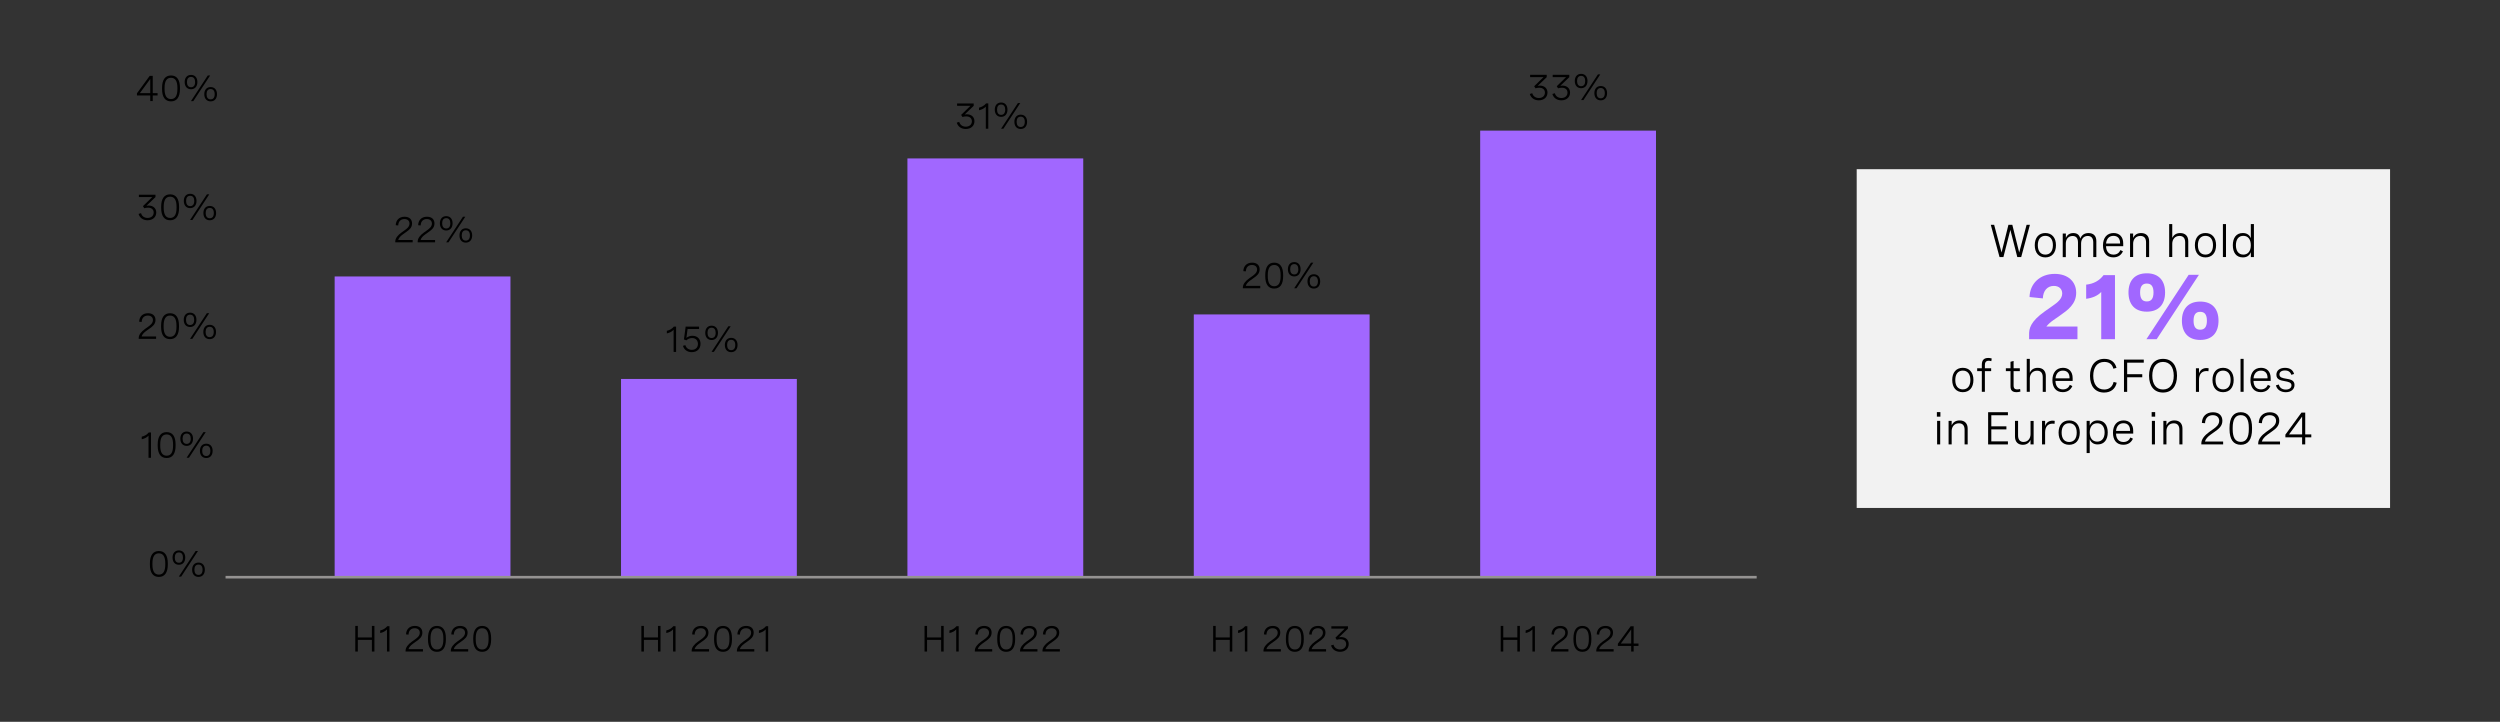 <?xml version="1.0" encoding="utf-8"?>
<!-- Generator: Adobe Illustrator 28.1.0, SVG Export Plug-In . SVG Version: 6.00 Build 0)  -->
<svg version="1.1" id="Capa_1" xmlns="http://www.w3.org/2000/svg" xmlns:xlink="http://www.w3.org/1999/xlink" x="0px" y="0px"
	 viewBox="0 0 956 276.02" style="enable-background:new 0 0 956 276.02;" xml:space="preserve">
<rect x="0" y="0" width="956" height="276.02" fill="#333333" stroke="none"/>
<style type="text/css">
	.st0{fill:#4A0080;}
	.st1{fill:none;stroke:#959392;stroke-miterlimit:10;}
	.st2{fill:#DAB8FF;}
	.st3{fill:#2D53ED;}
	.st4{fill:#488CFF;}
	.st5{fill:none;stroke:#FFFFFF;stroke-miterlimit:10;}
	.st6{fill:#FFFFFF;}
	.st7{fill:#A167FF;}
	.st8{fill:#F2F2F2;}
	.st9{fill:#DFDDDD;}
	.st10{fill:#0A2FB5;}
</style>
<rect x="710" y="64.7" class="st8" width="203.96" height="129.54"/>
<g>
	<path d="M157.79,92.68h-6.64v-0.33c0-1.22,0.96-2.42,2.39-3.44l1.26-0.9c0.74-0.53,1.79-1.29,1.79-2.52c0-1.03-0.72-1.72-1.95-1.72
		c-1.39,0-2.31,0.9-2.35,2.44l-0.96-0.08c0.05-1.89,1.25-3.25,3.38-3.25c1.88,0,2.86,1.07,2.86,2.58c0,1.65-1.16,2.49-2.23,3.25
		l-1.37,0.98c-0.88,0.63-1.53,1.37-1.7,2.08h5.53V92.68z"/>
	<path d="M166.36,92.68h-6.64v-0.33c0-1.22,0.96-2.42,2.39-3.44l1.26-0.9c0.74-0.53,1.79-1.29,1.79-2.52c0-1.03-0.72-1.72-1.95-1.72
		c-1.39,0-2.31,0.9-2.35,2.44l-0.96-0.08c0.05-1.89,1.25-3.25,3.38-3.25c1.88,0,2.86,1.07,2.86,2.58c0,1.65-1.16,2.49-2.23,3.25
		l-1.37,0.98c-0.88,0.63-1.53,1.37-1.7,2.08h5.53V92.68z"/>
	<path d="M173.07,85.39c0,1.67-0.94,2.75-2.43,2.75c-1.49,0-2.43-1.07-2.43-2.75s0.94-2.74,2.43-2.74
		C172.13,82.65,173.07,83.72,173.07,85.39z M169.08,85.39c0,1.26,0.55,1.98,1.57,1.98c1,0,1.55-0.72,1.55-1.98
		c0-1.25-0.55-1.97-1.55-1.97C169.63,83.42,169.08,84.14,169.08,85.39z M177.94,82.87l-6.43,9.8h-0.9l6.43-9.8H177.94z
		 M180.56,90.03c0,1.68-0.94,2.75-2.43,2.75s-2.43-1.07-2.43-2.75c0-1.67,0.94-2.73,2.43-2.73S180.56,88.36,180.56,90.03z
		 M176.57,90.03c0,1.26,0.55,1.98,1.56,1.98s1.56-0.72,1.56-1.98c0-1.25-0.55-1.97-1.56-1.97S176.57,88.78,176.57,90.03z"/>
</g>
<g>
	<path d="M258.54,124.9v9.67h-0.95v-8.46c-0.62,0.68-1.48,1.15-2.59,1.39v-1c1.1-0.24,2-0.79,2.69-1.61H258.54z"/>
	<path d="M267.32,124.9v0.9h-4.38l-0.46,3.4c0.71-0.57,1.52-0.8,2.32-0.8c1.97,0,3.08,1.33,3.08,3.07c0,1.89-1.3,3.2-3.34,3.2
		c-1.67,0-2.94-0.9-3.38-2.42l0.92-0.28c0.33,1.15,1.25,1.81,2.47,1.81c1.45,0,2.34-0.93,2.34-2.26c0-1.23-0.76-2.25-2.23-2.25
		c-0.85,0-1.67,0.34-2.19,0.88l-0.94-0.34l0.66-4.91H267.32z"/>
	<path d="M274.55,127.28c0,1.67-0.94,2.75-2.43,2.75c-1.49,0-2.43-1.07-2.43-2.75s0.94-2.74,2.43-2.74
		C273.6,124.54,274.55,125.6,274.55,127.28z M270.55,127.28c0,1.26,0.55,1.98,1.57,1.98c1,0,1.55-0.72,1.55-1.98
		c0-1.25-0.55-1.97-1.55-1.97C271.1,125.31,270.55,126.03,270.55,127.28z M279.42,124.76l-6.43,9.8h-0.9l6.43-9.8H279.42z
		 M282.04,131.92c0,1.68-0.94,2.75-2.43,2.75s-2.43-1.07-2.43-2.75c0-1.67,0.94-2.73,2.43-2.73S282.04,130.24,282.04,131.92z
		 M278.05,131.92c0,1.26,0.55,1.98,1.56,1.98s1.56-0.72,1.56-1.98c0-1.25-0.55-1.97-1.56-1.97S278.05,130.67,278.05,131.92z"/>
</g>
<g>
	<path d="M365.99,39.56h6.35v0.91l-3.45,3.31c0.28-0.05,0.55-0.08,0.83-0.08c1.66,0,2.91,0.98,2.91,2.67c0,1.71-1.3,2.96-3.31,2.96
		c-1.72,0-3.01-0.91-3.45-2.43l0.94-0.29c0.29,1.11,1.22,1.83,2.52,1.83c1.38,0,2.32-0.82,2.32-2.06c0-1.16-0.83-1.87-2.17-1.87
		c-0.51,0-1.05,0.1-1.43,0.23l-0.51-0.8l3.57-3.48h-5.12V39.56z"/>
	<path d="M377.92,39.56v9.67h-0.95v-8.46c-0.62,0.68-1.48,1.15-2.59,1.39v-1c1.1-0.24,2-0.79,2.69-1.61H377.92z"/>
	<path d="M385.26,41.94c0,1.67-0.94,2.75-2.43,2.75c-1.49,0-2.43-1.07-2.43-2.75s0.94-2.74,2.43-2.74
		C384.32,39.19,385.26,40.26,385.26,41.94z M381.27,41.94c0,1.26,0.55,1.98,1.57,1.98c1,0,1.55-0.72,1.55-1.98
		c0-1.25-0.55-1.97-1.55-1.97C381.82,39.97,381.27,40.68,381.27,41.94z M390.14,39.42l-6.43,9.8h-0.9l6.43-9.8H390.14z
		 M392.76,46.58c0,1.68-0.94,2.75-2.43,2.75s-2.43-1.07-2.43-2.75c0-1.67,0.94-2.73,2.43-2.73S392.76,44.9,392.76,46.58z
		 M388.76,46.58c0,1.26,0.55,1.98,1.56,1.98s1.56-0.72,1.56-1.98c0-1.25-0.55-1.97-1.56-1.97S388.76,45.33,388.76,46.58z"/>
</g>
<g>
	<path d="M481.91,110.24h-6.64v-0.33c0-1.22,0.96-2.42,2.39-3.44l1.26-0.9c0.74-0.53,1.79-1.29,1.79-2.52
		c0-1.03-0.72-1.72-1.95-1.72c-1.39,0-2.31,0.9-2.35,2.44l-0.96-0.08c0.05-1.89,1.25-3.25,3.38-3.25c1.88,0,2.86,1.07,2.86,2.58
		c0,1.65-1.16,2.49-2.23,3.25l-1.37,0.98c-0.88,0.63-1.53,1.37-1.7,2.08h5.53V110.24z"/>
	<path d="M490.68,105.19v0.41c0,3.11-1.18,4.75-3.42,4.75c-2.26,0-3.43-1.64-3.43-4.75v-0.41c0-3.11,1.18-4.75,3.43-4.75
		C489.51,100.44,490.68,102.08,490.68,105.19z M484.8,105.19v0.41c0,2.59,0.81,3.86,2.46,3.86c1.65,0,2.45-1.27,2.45-3.86v-0.41
		c0-2.59-0.81-3.86-2.45-3.86C485.61,101.33,484.8,102.6,484.8,105.19z"/>
	<path d="M497.35,102.96c0,1.67-0.94,2.75-2.43,2.75c-1.49,0-2.43-1.07-2.43-2.75s0.94-2.74,2.43-2.74
		C496.41,100.22,497.35,101.28,497.35,102.96z M493.36,102.96c0,1.26,0.55,1.98,1.57,1.98c1,0,1.55-0.72,1.55-1.98
		c0-1.25-0.55-1.97-1.55-1.97C493.9,100.99,493.36,101.71,493.36,102.96z M502.22,100.44l-6.43,9.8h-0.9l6.43-9.8H502.22z
		 M504.84,107.6c0,1.68-0.94,2.75-2.43,2.75s-2.43-1.07-2.43-2.75c0-1.67,0.94-2.73,2.43-2.73S504.84,105.92,504.84,107.6z
		 M500.85,107.6c0,1.26,0.55,1.98,1.56,1.98s1.56-0.72,1.56-1.98c0-1.25-0.55-1.97-1.56-1.97S500.85,106.35,500.85,107.6z"/>
</g>
<g>
	<path d="M585.12,28.6h6.35v0.91l-3.45,3.31c0.28-0.05,0.55-0.08,0.83-0.08c1.66,0,2.91,0.98,2.91,2.67c0,1.71-1.3,2.96-3.31,2.96
		c-1.71,0-3.01-0.91-3.45-2.43l0.94-0.29c0.29,1.11,1.22,1.83,2.52,1.83c1.38,0,2.32-0.82,2.32-2.06c0-1.16-0.83-1.87-2.17-1.87
		c-0.51,0-1.05,0.1-1.43,0.23l-0.51-0.8l3.57-3.48h-5.12V28.6z"/>
	<path d="M593.75,28.6h6.35v0.91l-3.45,3.31c0.28-0.05,0.55-0.08,0.83-0.08c1.66,0,2.91,0.98,2.91,2.67c0,1.71-1.3,2.96-3.31,2.96
		c-1.71,0-3.01-0.91-3.45-2.43l0.94-0.29c0.29,1.11,1.22,1.83,2.52,1.83c1.38,0,2.32-0.82,2.32-2.06c0-1.16-0.83-1.87-2.17-1.87
		c-0.51,0-1.05,0.1-1.43,0.23l-0.51-0.8l3.57-3.48h-5.12V28.6z"/>
	<path d="M607.06,30.98c0,1.67-0.94,2.75-2.43,2.75c-1.49,0-2.43-1.07-2.43-2.75s0.94-2.74,2.43-2.74
		C606.12,28.24,607.06,29.3,607.06,30.98z M603.07,30.98c0,1.26,0.55,1.98,1.56,1.98c1.01,0,1.55-0.72,1.55-1.98
		c0-1.25-0.55-1.97-1.55-1.97C603.62,29.01,603.07,29.73,603.07,30.98z M611.94,28.46l-6.43,9.8h-0.9l6.43-9.8H611.94z
		 M614.55,35.62c0,1.68-0.94,2.75-2.43,2.75s-2.43-1.07-2.43-2.75c0-1.67,0.94-2.73,2.43-2.73S614.55,33.94,614.55,35.62z
		 M610.56,35.62c0,1.26,0.55,1.98,1.56,1.98s1.56-0.72,1.56-1.98c0-1.25-0.55-1.97-1.56-1.97S610.56,34.37,610.56,35.62z"/>
</g>
<g>
	<g>
		<path d="M136.83,249.15h-0.97v-9.8h0.97v4.41h5.38v-4.41h0.97v9.8h-0.97v-4.46h-5.38V249.15z"/>
		<path d="M148.93,239.48v9.67h-0.95v-8.46c-0.62,0.68-1.48,1.15-2.59,1.39v-1c1.1-0.24,2-0.79,2.69-1.61H148.93z"/>
		<path d="M161.74,249.15h-6.65v-0.33c0-1.22,0.96-2.42,2.39-3.44l1.26-0.9c0.74-0.53,1.79-1.29,1.79-2.52
			c0-1.03-0.72-1.72-1.95-1.72c-1.39,0-2.31,0.9-2.35,2.44l-0.96-0.08c0.05-1.89,1.25-3.25,3.38-3.25c1.88,0,2.86,1.07,2.86,2.58
			c0,1.65-1.16,2.49-2.23,3.25l-1.37,0.98c-0.88,0.63-1.53,1.37-1.7,2.08h5.53V249.15z"/>
		<path d="M170.51,244.1v0.41c0,3.11-1.18,4.75-3.42,4.75c-2.26,0-3.43-1.64-3.43-4.75v-0.41c0-3.11,1.18-4.75,3.43-4.75
			C169.34,239.35,170.51,240.99,170.51,244.1z M164.63,244.1v0.41c0,2.59,0.81,3.86,2.46,3.86c1.65,0,2.45-1.27,2.45-3.86v-0.41
			c0-2.59-0.81-3.86-2.45-3.86C165.44,240.23,164.63,241.51,164.63,244.1z"/>
		<path d="M179.03,249.15h-6.64v-0.33c0-1.22,0.96-2.42,2.39-3.44l1.26-0.9c0.74-0.53,1.79-1.29,1.79-2.52
			c0-1.03-0.72-1.72-1.95-1.72c-1.39,0-2.31,0.9-2.35,2.44l-0.96-0.08c0.05-1.89,1.25-3.25,3.38-3.25c1.88,0,2.86,1.07,2.86,2.58
			c0,1.65-1.16,2.49-2.23,3.25l-1.37,0.98c-0.88,0.63-1.53,1.37-1.7,2.08h5.53V249.15z"/>
		<path d="M187.81,244.1v0.41c0,3.11-1.18,4.75-3.42,4.75c-2.26,0-3.43-1.64-3.43-4.75v-0.41c0-3.11,1.18-4.75,3.43-4.75
			C186.63,239.35,187.81,240.99,187.81,244.1z M181.92,244.1v0.41c0,2.59,0.81,3.86,2.46,3.86c1.65,0,2.45-1.27,2.45-3.86v-0.41
			c0-2.59-0.81-3.86-2.45-3.86C182.73,240.23,181.92,241.51,181.92,244.1z"/>
	</g>
</g>
<g>
	<g>
		<path d="M246.23,249.15h-0.97v-9.8h0.97v4.41h5.38v-4.41h0.97v9.8h-0.97v-4.46h-5.38V249.15z"/>
		<path d="M258.33,239.48v9.67h-0.95v-8.46c-0.62,0.68-1.48,1.15-2.59,1.39v-1c1.1-0.24,2-0.79,2.69-1.61H258.33z"/>
		<path d="M271.13,249.15h-6.64v-0.33c0-1.22,0.96-2.42,2.39-3.44l1.26-0.9c0.74-0.53,1.79-1.29,1.79-2.52
			c0-1.03-0.72-1.72-1.95-1.72c-1.39,0-2.31,0.9-2.35,2.44l-0.96-0.08c0.05-1.89,1.25-3.25,3.38-3.25c1.88,0,2.86,1.07,2.86,2.58
			c0,1.65-1.16,2.49-2.23,3.25l-1.37,0.98c-0.88,0.63-1.53,1.37-1.7,2.08h5.53V249.15z"/>
		<path d="M279.91,244.1v0.41c0,3.11-1.18,4.75-3.42,4.75c-2.26,0-3.43-1.64-3.43-4.75v-0.41c0-3.11,1.18-4.75,3.43-4.75
			C278.74,239.35,279.91,240.99,279.91,244.1z M274.03,244.1v0.41c0,2.59,0.81,3.86,2.46,3.86c1.65,0,2.45-1.27,2.45-3.86v-0.41
			c0-2.59-0.81-3.86-2.45-3.86C274.83,240.23,274.03,241.51,274.03,244.1z"/>
		<path d="M288.43,249.15h-6.64v-0.33c0-1.22,0.96-2.42,2.39-3.44l1.26-0.9c0.74-0.53,1.79-1.29,1.79-2.52
			c0-1.03-0.72-1.72-1.95-1.72c-1.39,0-2.31,0.9-2.35,2.44l-0.96-0.08c0.05-1.89,1.25-3.25,3.38-3.25c1.88,0,2.86,1.07,2.86,2.58
			c0,1.65-1.16,2.49-2.23,3.25l-1.37,0.98c-0.88,0.63-1.53,1.37-1.7,2.08h5.53V249.15z"/>
		<path d="M293.75,239.48v9.67h-0.95v-8.46c-0.62,0.68-1.48,1.15-2.59,1.39v-1c1.1-0.24,2-0.79,2.69-1.61H293.75z"/>
	</g>
</g>
<g>
	<g>
		<path d="M354.51,249.15h-0.97v-9.8h0.97v4.41h5.38v-4.41h0.97v9.8h-0.97v-4.46h-5.38V249.15z"/>
		<path d="M366.61,239.48v9.67h-0.95v-8.46c-0.62,0.68-1.48,1.15-2.59,1.39v-1c1.1-0.24,2-0.79,2.69-1.61H366.61z"/>
		<path d="M379.42,249.15h-6.65v-0.33c0-1.22,0.96-2.42,2.39-3.44l1.26-0.9c0.74-0.53,1.79-1.29,1.79-2.52
			c0-1.03-0.72-1.72-1.95-1.72c-1.39,0-2.31,0.9-2.35,2.44l-0.96-0.08c0.05-1.89,1.25-3.25,3.38-3.25c1.88,0,2.86,1.07,2.86,2.58
			c0,1.65-1.16,2.49-2.23,3.25l-1.37,0.98c-0.88,0.63-1.53,1.37-1.7,2.08h5.53V249.15z"/>
		<path d="M388.19,244.1v0.41c0,3.11-1.18,4.75-3.42,4.75c-2.26,0-3.43-1.64-3.43-4.75v-0.41c0-3.11,1.18-4.75,3.43-4.75
			C387.02,239.35,388.19,240.99,388.19,244.1z M382.31,244.1v0.41c0,2.59,0.81,3.86,2.46,3.86c1.65,0,2.45-1.27,2.45-3.86v-0.41
			c0-2.59-0.81-3.86-2.45-3.86C383.11,240.23,382.31,241.51,382.31,244.1z"/>
		<path d="M396.71,249.15h-6.64v-0.33c0-1.22,0.96-2.42,2.39-3.44l1.26-0.9c0.74-0.53,1.79-1.29,1.79-2.52
			c0-1.03-0.72-1.72-1.95-1.72c-1.39,0-2.31,0.9-2.35,2.44l-0.96-0.08c0.05-1.89,1.25-3.25,3.38-3.25c1.88,0,2.86,1.07,2.86,2.58
			c0,1.65-1.16,2.49-2.23,3.25l-1.37,0.98c-0.88,0.63-1.53,1.37-1.7,2.08h5.53V249.15z"/>
		<path d="M405.28,249.15h-6.64v-0.33c0-1.22,0.96-2.42,2.39-3.44l1.26-0.9c0.74-0.53,1.79-1.29,1.79-2.52
			c0-1.03-0.72-1.72-1.95-1.72c-1.39,0-2.31,0.9-2.35,2.44l-0.96-0.08c0.05-1.89,1.25-3.25,3.38-3.25c1.88,0,2.86,1.07,2.86,2.58
			c0,1.65-1.16,2.49-2.23,3.25l-1.37,0.98c-0.88,0.63-1.53,1.37-1.7,2.08h5.53V249.15z"/>
	</g>
</g>
<g>
	<g>
		<path d="M464.88,249.15h-0.97v-9.8h0.97v4.41h5.38v-4.41h0.97v9.8h-0.97v-4.46h-5.38V249.15z"/>
		<path d="M476.98,239.48v9.67h-0.95v-8.46c-0.62,0.68-1.48,1.15-2.59,1.39v-1c1.1-0.24,2-0.79,2.69-1.61H476.98z"/>
		<path d="M489.79,249.15h-6.64v-0.33c0-1.22,0.96-2.42,2.39-3.44l1.26-0.9c0.74-0.53,1.79-1.29,1.79-2.52
			c0-1.03-0.72-1.72-1.95-1.72c-1.39,0-2.31,0.9-2.35,2.44l-0.96-0.08c0.05-1.89,1.25-3.25,3.38-3.25c1.88,0,2.86,1.07,2.86,2.58
			c0,1.65-1.16,2.49-2.23,3.25l-1.37,0.98c-0.88,0.63-1.53,1.37-1.7,2.08h5.53V249.15z"/>
		<path d="M498.57,244.1v0.41c0,3.11-1.18,4.75-3.42,4.75c-2.26,0-3.43-1.64-3.43-4.75v-0.41c0-3.11,1.18-4.75,3.43-4.75
			C497.39,239.35,498.57,240.99,498.57,244.1z M492.68,244.1v0.41c0,2.59,0.81,3.86,2.46,3.86c1.65,0,2.45-1.27,2.45-3.86v-0.41
			c0-2.59-0.81-3.86-2.45-3.86C493.49,240.23,492.68,241.51,492.68,244.1z"/>
		<path d="M507.08,249.15h-6.64v-0.33c0-1.22,0.96-2.42,2.39-3.44l1.26-0.9c0.74-0.53,1.79-1.29,1.79-2.52
			c0-1.03-0.72-1.72-1.95-1.72c-1.39,0-2.31,0.9-2.35,2.44l-0.96-0.08c0.05-1.89,1.25-3.25,3.38-3.25c1.88,0,2.86,1.07,2.86,2.58
			c0,1.65-1.16,2.49-2.23,3.25l-1.37,0.98c-0.88,0.63-1.53,1.37-1.7,2.08h5.53V249.15z"/>
		<path d="M509.11,239.48h6.35v0.91l-3.45,3.31c0.28-0.05,0.55-0.08,0.83-0.08c1.66,0,2.91,0.98,2.91,2.67
			c0,1.71-1.3,2.96-3.31,2.96c-1.72,0-3.01-0.91-3.45-2.43l0.94-0.29c0.29,1.11,1.22,1.83,2.52,1.83c1.38,0,2.32-0.82,2.32-2.06
			c0-1.16-0.83-1.87-2.17-1.87c-0.51,0-1.05,0.1-1.43,0.23l-0.51-0.8l3.57-3.48h-5.12V239.48z"/>
	</g>
</g>
<g>
	<g>
		<path d="M574.85,249.15h-0.97v-9.8h0.97v4.41h5.38v-4.41h0.97v9.8h-0.97v-4.46h-5.38V249.15z"/>
		<path d="M586.95,239.48v9.67H586v-8.46c-0.62,0.68-1.48,1.15-2.59,1.39v-1c1.1-0.24,2-0.79,2.69-1.61H586.95z"/>
		<path d="M599.76,249.15h-6.64v-0.33c0-1.22,0.96-2.42,2.38-3.44l1.26-0.9c0.74-0.53,1.79-1.29,1.79-2.52
			c0-1.03-0.72-1.72-1.95-1.72c-1.39,0-2.31,0.9-2.35,2.44l-0.96-0.08c0.05-1.89,1.25-3.25,3.38-3.25c1.88,0,2.86,1.07,2.86,2.58
			c0,1.65-1.16,2.49-2.23,3.25l-1.37,0.98c-0.88,0.63-1.53,1.37-1.7,2.08h5.53V249.15z"/>
		<path d="M608.54,244.1v0.41c0,3.11-1.18,4.75-3.43,4.75c-2.26,0-3.43-1.64-3.43-4.75v-0.41c0-3.11,1.18-4.75,3.43-4.75
			C607.36,239.35,608.54,240.99,608.54,244.1z M602.65,244.1v0.41c0,2.59,0.81,3.86,2.46,3.86c1.65,0,2.46-1.27,2.46-3.86v-0.41
			c0-2.59-0.81-3.86-2.46-3.86C603.46,240.23,602.65,241.51,602.65,244.1z"/>
		<path d="M617.05,249.15h-6.64v-0.33c0-1.22,0.96-2.42,2.38-3.44l1.26-0.9c0.74-0.53,1.79-1.29,1.79-2.52
			c0-1.03-0.72-1.72-1.95-1.72c-1.39,0-2.31,0.9-2.35,2.44l-0.96-0.08c0.05-1.89,1.25-3.25,3.38-3.25c1.88,0,2.86,1.07,2.86,2.58
			c0,1.65-1.16,2.49-2.23,3.25l-1.37,0.98c-0.88,0.63-1.53,1.37-1.7,2.08h5.53V249.15z"/>
		<path d="M624.71,246.1h1.85v0.9h-1.85v2.15h-0.95V247h-5.09v-0.83l4.89-6.69h1.15V246.1z M623.77,246.1v-5.42l-3.98,5.42H623.77z"
			/>
	</g>
</g>
<g>
	<g>
		<path d="M774.97,85.97h1.27l-3.33,12.32h-1.5l-2.65-10.38l-2.65,10.38h-1.49l-3.34-12.32h1.28l2.83,10.59l2.63-10.59h1.49
			l2.63,10.59L774.97,85.97z"/>
		<path d="M786.2,93.77c0,2.9-1.56,4.66-4.06,4.66s-4.05-1.75-4.05-4.66c0-2.9,1.55-4.66,4.05-4.66S786.2,90.88,786.2,93.77z
			 M779.26,93.77c0,2.31,1.08,3.59,2.88,3.59c1.8,0,2.89-1.28,2.89-3.59c0-2.3-1.08-3.59-2.89-3.59
			C780.34,90.18,779.26,91.47,779.26,93.77z"/>
		<path d="M788.81,89.29h1.18v1.68c0.51-1.19,1.47-1.85,2.86-1.85c1.45,0,2.34,0.73,2.65,2.11c0.52-1.33,1.54-2.11,3.14-2.11
			c1.95,0,3,1.14,3,3.06v6.12h-1.18v-5.6c0-1.62-0.72-2.47-2.09-2.47c-1.61,0-2.56,1.2-2.56,2.9v5.18h-1.19v-5.6
			c0-1.61-0.69-2.47-2.06-2.47c-1.62,0-2.59,1.19-2.59,2.9v5.18h-1.18V89.29z"/>
		<path d="M811.92,94.14h-6.57c0.04,1.88,0.97,3.22,2.85,3.22c1.39,0,2.23-0.73,2.64-1.73l0.97,0.46c-0.6,1.36-1.79,2.33-3.68,2.33
			c-2.62,0-3.95-1.86-3.95-4.59c0-2.9,1.53-4.72,4.05-4.72c2.22,0,3.69,1.43,3.69,3.94V94.14z M805.36,93.14h5.36v-0.17
			c0-1.88-1-2.78-2.53-2.78C806.44,90.18,805.5,91.44,805.36,93.14z"/>
		<path d="M814.53,89.29h1.18V91c0.54-1.19,1.53-1.88,3.04-1.88c2,0,3.08,1.21,3.08,3.13v6.05h-1.18v-5.62
			c0-1.56-0.71-2.46-2.16-2.46c-1.74,0-2.78,1.3-2.78,2.97v5.1h-1.18V89.29z"/>
		<path d="M829.49,85.69h1.18V91c0.54-1.19,1.53-1.88,3.04-1.88c2,0,3.08,1.21,3.08,3.13v6.05h-1.18v-5.62
			c0-1.56-0.71-2.46-2.16-2.46c-1.74,0-2.78,1.3-2.78,2.97v5.1h-1.18V85.69z"/>
		<path d="M847.43,93.77c0,2.9-1.56,4.66-4.06,4.66s-4.05-1.75-4.05-4.66c0-2.9,1.55-4.66,4.05-4.66S847.43,90.88,847.43,93.77z
			 M840.48,93.77c0,2.31,1.08,3.59,2.88,3.59c1.8,0,2.89-1.28,2.89-3.59c0-2.3-1.08-3.59-2.89-3.59
			C841.57,90.18,840.48,91.47,840.48,93.77z"/>
		<path d="M850.04,85.69h1.18v12.6h-1.18V85.69z"/>
		<path d="M861.9,98.29h-1.17v-1.86c-0.61,1.48-1.71,2-3.07,2c-2.56,0-3.83-1.9-3.83-4.66c0-2.77,1.29-4.66,3.81-4.66
			c1.36,0,2.5,0.55,3.07,1.97v-5.4h1.19V98.29z M860.71,93.77c0-2.26-1.08-3.59-2.86-3.59s-2.84,1.34-2.84,3.59
			c0,2.24,1.06,3.59,2.84,3.59S860.71,96.03,860.71,93.77z"/>
		<path class="st7" d="M794.43,129.72h-18.5v-1.82c0-2.1,0.29-4.83,6.13-8.93l2.96-2.08c1.62-1.13,3.57-2.56,3.57-4.67
			c0-1.65-1.17-2.89-3.2-2.89c-2.54,0-4.11,1.91-4.21,4.78l-5.09-0.53c0.14-5.07,3.9-8.85,9.64-8.85c5.1,0,8.2,2.99,8.2,7.23
			c0,4.35-3.25,6.63-6.24,8.73l-2.51,1.75c-1.01,0.7-1.99,1.55-2.65,2.42h11.89V129.72z"/>
		<path class="st7" d="M808.77,105.2v24.52h-5.26v-18.09c-1.24,1.36-3.18,2.3-5.76,2.63v-5.41c2.85-0.31,5.07-1.53,6.65-3.64H808.77
			z"/>
		<path class="st7" d="M827.93,111.83c0,4.47-2.35,7.35-6.99,7.35c-4.66,0-7.01-2.89-7.01-7.35c0-4.45,2.35-7.32,7.01-7.32
			C825.58,104.52,827.93,107.38,827.93,111.83z M818.38,111.83c0,2.29,0.79,3.44,2.56,3.44c1.75,0,2.56-1.15,2.56-3.44
			c0-2.27-0.81-3.4-2.56-3.4C819.17,108.43,818.38,109.57,818.38,111.83z M840.87,105.08l-16.17,24.64h-3.92l16.17-24.64H840.87z
			 M848.36,122.64c0,4.47-2.35,7.35-6.99,7.35c-4.64,0-7.01-2.89-7.01-7.35c0-4.45,2.37-7.32,7.01-7.32
			C846.01,115.32,848.36,118.19,848.36,122.64z M838.82,122.64c0,2.29,0.79,3.44,2.54,3.44c1.75,0,2.56-1.15,2.56-3.44
			c0-2.27-0.81-3.4-2.56-3.4C839.61,119.24,838.82,120.37,838.82,122.64z"/>
		<path d="M754.64,145.31c0,2.9-1.56,4.66-4.06,4.66s-4.05-1.75-4.05-4.66c0-2.9,1.55-4.66,4.05-4.66S754.64,142.42,754.64,145.31z
			 M747.7,145.31c0,2.31,1.08,3.59,2.88,3.59c1.8,0,2.89-1.28,2.89-3.59c0-2.3-1.08-3.59-2.89-3.59
			C748.78,141.72,747.7,143.01,747.7,145.31z"/>
		<path d="M757.85,149.83v-7.92h-1.78v-1.08h1.78v-1.35c0-1.86,0.9-2.6,2.48-2.6c0.45,0,0.87,0.07,1.3,0.21l-0.15,1.03
			c-0.33-0.11-0.65-0.17-0.98-0.17c-1.23,0-1.48,0.81-1.48,1.68v1.2h2.4v1.08h-2.4v7.92H757.85z"/>
		<path d="M772.38,140.83v1.08H770v5.53c0,0.77,0.21,1.47,1.4,1.47c0.33,0,0.7-0.06,1.09-0.16l0.12,0.99
			c-0.52,0.15-1.07,0.23-1.58,0.23c-2.21,0-2.21-1.66-2.21-2.28v-5.78h-1.78v-1.08h1.78v-2.49l1.18-0.31v2.8H772.38z"/>
		<path d="M775.02,137.23h1.18v5.31c0.54-1.19,1.53-1.88,3.04-1.88c2,0,3.08,1.21,3.08,3.13v6.05h-1.18v-5.62
			c0-1.56-0.71-2.46-2.16-2.46c-1.74,0-2.78,1.3-2.78,2.97v5.1h-1.18V137.23z"/>
		<path d="M792.58,145.68h-6.57c0.04,1.88,0.97,3.22,2.85,3.22c1.39,0,2.23-0.73,2.64-1.73l0.97,0.46c-0.6,1.36-1.79,2.33-3.68,2.33
			c-2.62,0-3.95-1.86-3.95-4.59c0-2.9,1.53-4.72,4.05-4.72c2.22,0,3.69,1.43,3.69,3.94V145.68z M786.03,144.68h5.36v-0.17
			c0-1.88-1-2.78-2.53-2.78C787.1,141.72,786.17,142.98,786.03,144.68z"/>
		<path d="M808.15,140.99c-0.4-1.72-1.66-2.59-3.44-2.59c-2.77,0-4.25,2.13-4.25,5.32c0,3.26,1.56,5.23,4.17,5.23
			c1.9,0,3.2-1.04,3.61-2.9l1.19,0.3c-0.51,2.35-2.26,3.76-4.83,3.76c-3.38,0-5.39-2.41-5.39-6.37c0-3.96,2-6.52,5.5-6.52
			c2.39,0,4.1,1.2,4.63,3.46L808.15,140.99z"/>
		<path d="M819.78,137.51v1.17h-6.35v4.41h5.77v1.17h-5.77v5.58h-1.22v-12.32H819.78z"/>
		<path d="M832.49,143.67c0,4.06-2.03,6.44-5.35,6.44c-3.33,0-5.34-2.39-5.34-6.44c0-4.05,2.02-6.44,5.34-6.44
			C830.46,137.23,832.49,139.62,832.49,143.67z M823.04,143.67c0,3.34,1.56,5.27,4.1,5.27s4.1-1.93,4.1-5.27s-1.56-5.27-4.1-5.27
			S823.04,140.33,823.04,143.67z"/>
		<path d="M839.72,140.83h1.18v1.99c0.47-1.47,1.6-2.08,2.92-2.08c0.25,0,0.51,0.03,0.76,0.08l-0.07,1.13
			c-0.27-0.03-0.51-0.06-0.76-0.06c-1.83,0-2.85,1.23-2.85,3.38v4.57h-1.18V140.83z"/>
		<path d="M854.16,145.31c0,2.9-1.56,4.66-4.06,4.66s-4.05-1.75-4.05-4.66c0-2.9,1.55-4.66,4.05-4.66S854.16,142.42,854.16,145.31z
			 M847.22,145.31c0,2.31,1.08,3.59,2.88,3.59c1.8,0,2.89-1.28,2.89-3.59c0-2.3-1.08-3.59-2.89-3.59
			C848.3,141.72,847.22,143.01,847.22,145.31z"/>
		<path d="M856.78,137.23h1.18v12.6h-1.18V137.23z"/>
		<path d="M868.31,145.68h-6.57c0.04,1.88,0.97,3.22,2.85,3.22c1.39,0,2.23-0.73,2.64-1.73l0.97,0.46c-0.6,1.36-1.79,2.33-3.68,2.33
			c-2.62,0-3.95-1.86-3.95-4.59c0-2.9,1.53-4.72,4.05-4.72c2.22,0,3.69,1.43,3.69,3.94V145.68z M861.75,144.68h5.36v-0.17
			c0-1.88-1-2.78-2.53-2.78C862.83,141.72,861.89,142.98,861.75,144.68z"/>
		<path d="M876.2,143.33c-0.32-1.07-1.12-1.66-2.43-1.66c-1.35,0-2.11,0.6-2.11,1.53c0,1.18,1.22,1.38,2.55,1.61
			c1.53,0.25,3.21,0.52,3.21,2.4c0,1.66-1.32,2.77-3.34,2.77c-1.85,0-3.34-0.93-3.77-2.62l1.11-0.33c0.33,1.35,1.41,1.94,2.68,1.94
			c1.34,0,2.16-0.65,2.16-1.6c0-1.17-1.25-1.37-2.58-1.62c-1.53-0.27-3.19-0.58-3.19-2.44c0-1.67,1.33-2.65,3.32-2.65
			c1.98,0,3.09,0.97,3.44,2.35L876.2,143.33z"/>
		<path d="M742.01,157.59v1.74h-1.35v-1.74H742.01z M741.93,160.94v9h-1.18v-9H741.93z"/>
		<path d="M745.14,160.94h1.18v1.71c0.54-1.19,1.53-1.88,3.04-1.88c2,0,3.08,1.21,3.08,3.13v6.05h-1.18v-5.62
			c0-1.56-0.71-2.46-2.16-2.46c-1.74,0-2.78,1.3-2.78,2.97v5.1h-1.18V160.94z"/>
		<path d="M767.83,158.79h-6.35v4.24h5.77v1.17h-5.77v4.58h6.35v1.17h-7.57v-12.32h7.57V158.79z"/>
		<path d="M777.65,169.95h-1.18v-1.74c-0.54,1.19-1.53,1.88-2.96,1.88c-1.89,0-2.98-1.19-2.98-3.13v-6.01h1.18v5.58
			c0,1.56,0.71,2.47,2.08,2.47c1.66,0,2.69-1.3,2.69-2.97v-5.07h1.18V169.95z"/>
		<path d="M780.87,160.94h1.18v1.99c0.47-1.47,1.6-2.08,2.92-2.08c0.25,0,0.51,0.03,0.76,0.08l-0.07,1.13
			c-0.27-0.03-0.51-0.06-0.76-0.06c-1.83,0-2.85,1.23-2.85,3.38v4.57h-1.18V160.94z"/>
		<path d="M795.31,165.43c0,2.9-1.56,4.66-4.06,4.66s-4.05-1.75-4.05-4.66c0-2.9,1.55-4.66,4.05-4.66S795.31,162.53,795.31,165.43z
			 M788.37,165.43c0,2.31,1.08,3.59,2.88,3.59c1.8,0,2.89-1.28,2.89-3.59c0-2.3-1.08-3.59-2.89-3.59
			C789.45,161.84,788.37,163.12,788.37,165.43z"/>
		<path d="M797.93,160.94h1.18v1.79c0.59-1.37,1.66-1.96,3.07-1.96c2.53,0,3.82,1.89,3.82,4.59c0,2.74-1.32,4.59-3.83,4.59
			c-1.42,0-2.46-0.59-3.06-1.97v5.27h-1.18V160.94z M804.81,165.36c0-2.17-1.06-3.52-2.84-3.52c-1.78,0-2.86,1.34-2.86,3.52
			s1.08,3.52,2.86,3.52C803.75,168.88,804.81,167.53,804.81,165.36z"/>
		<path d="M815.74,165.8h-6.57c0.04,1.88,0.97,3.22,2.85,3.22c1.39,0,2.23-0.73,2.64-1.73l0.97,0.46c-0.6,1.36-1.79,2.33-3.68,2.33
			c-2.62,0-3.95-1.86-3.95-4.59c0-2.9,1.53-4.72,4.05-4.72c2.22,0,3.69,1.43,3.69,3.94V165.8z M809.18,164.79h5.36v-0.17
			c0-1.88-1-2.78-2.53-2.78C810.26,161.84,809.32,163.09,809.18,164.79z"/>
		<path d="M824.14,157.59v1.74h-1.35v-1.74H824.14z M824.06,160.94v9h-1.18v-9H824.06z"/>
		<path d="M827.27,160.94h1.18v1.71c0.54-1.19,1.53-1.88,3.04-1.88c2,0,3.08,1.21,3.08,3.13v6.05h-1.18v-5.62
			c0-1.56-0.71-2.46-2.16-2.46c-1.74,0-2.78,1.3-2.78,2.97v5.1h-1.18V160.94z"/>
		<path d="M850.14,169.95h-8.35v-0.42c0-1.54,1.21-3.04,3-4.32l1.58-1.13c0.93-0.66,2.25-1.62,2.25-3.16c0-1.29-0.91-2.16-2.45-2.16
			c-1.75,0-2.9,1.13-2.96,3.07l-1.21-0.1c0.06-2.37,1.57-4.08,4.25-4.08c2.36,0,3.59,1.35,3.59,3.25c0,2.07-1.46,3.13-2.8,4.09
			l-1.72,1.23c-1.1,0.79-1.92,1.72-2.14,2.62h6.95V169.95z"/>
		<path d="M861.18,163.6v0.52c0,3.91-1.48,5.97-4.3,5.97c-2.83,0-4.31-2.06-4.31-5.97v-0.52c0-3.91,1.48-5.97,4.31-5.97
			C859.7,157.63,861.18,159.69,861.18,163.6z M853.78,163.6v0.52c0,3.26,1.01,4.85,3.09,4.85c2.07,0,3.08-1.6,3.08-4.85v-0.52
			c0-3.26-1.01-4.85-3.08-4.85C854.79,158.74,853.78,160.34,853.78,163.6z"/>
		<path d="M871.89,169.95h-8.35v-0.42c0-1.54,1.21-3.04,3-4.32l1.58-1.13c0.93-0.66,2.25-1.62,2.25-3.16c0-1.29-0.91-2.16-2.45-2.16
			c-1.75,0-2.9,1.13-2.96,3.07l-1.21-0.1c0.06-2.37,1.57-4.08,4.25-4.08c2.36,0,3.59,1.35,3.59,3.25c0,2.07-1.46,3.13-2.8,4.09
			l-1.72,1.23c-1.1,0.79-1.92,1.72-2.14,2.62h6.95V169.95z"/>
		<path d="M881.52,166.11h2.32v1.13h-2.32v2.7h-1.19v-2.7h-6.4v-1.04l6.14-8.41h1.45V166.11z M880.33,166.11v-6.81l-5,6.81H880.33z"
			/>
	</g>
</g>
<g>
	<rect x="127.97" y="105.72" class="st7" width="67.23" height="115.28"/>
	<rect x="237.48" y="144.91" class="st7" width="67.23" height="76.09"/>
	<rect x="347" y="60.58" class="st7" width="67.23" height="160.42"/>
	<rect x="456.51" y="120.24" class="st7" width="67.23" height="100.76"/>
	<rect x="566.02" y="49.95" class="st7" width="67.23" height="171.05"/>
	<line class="st1" x1="86.25" y1="220.72" x2="671.75" y2="220.72"/>
</g>
<g>
	<path d="M64.17,215.46v0.41c0,3.11-1.18,4.75-3.42,4.75c-2.26,0-3.43-1.64-3.43-4.75v-0.41c0-3.11,1.18-4.75,3.43-4.75
		C63,210.7,64.17,212.34,64.17,215.46z M58.29,215.46v0.41c0,2.59,0.81,3.86,2.46,3.86c1.65,0,2.45-1.27,2.45-3.86v-0.41
		c0-2.59-0.81-3.86-2.45-3.86C59.09,211.59,58.29,212.86,58.29,215.46z"/>
	<path d="M70.84,213.22c0,1.67-0.94,2.75-2.43,2.75c-1.49,0-2.43-1.07-2.43-2.75s0.94-2.74,2.43-2.74
		C69.89,210.48,70.84,211.54,70.84,213.22z M66.84,213.22c0,1.26,0.55,1.98,1.57,1.98c1,0,1.55-0.72,1.55-1.98
		c0-1.25-0.55-1.97-1.55-1.97C67.39,211.25,66.84,211.97,66.84,213.22z M75.71,210.7l-6.43,9.8h-0.9l6.43-9.8H75.71z M78.33,217.86
		c0,1.68-0.94,2.75-2.43,2.75s-2.43-1.07-2.43-2.75c0-1.67,0.94-2.73,2.43-2.73S78.33,216.19,78.33,217.86z M74.34,217.86
		c0,1.26,0.55,1.98,1.56,1.98s1.56-0.72,1.56-1.98c0-1.25-0.55-1.97-1.56-1.97S74.34,216.61,74.34,217.86z"/>
</g>
<g>
	<path d="M57.74,165.38v9.67h-0.95v-8.46c-0.62,0.68-1.48,1.15-2.59,1.39v-1c1.1-0.24,2-0.79,2.69-1.61H57.74z"/>
	<path d="M67.15,169.99v0.41c0,3.11-1.18,4.75-3.42,4.75c-2.26,0-3.43-1.64-3.43-4.75v-0.41c0-3.11,1.18-4.75,3.43-4.75
		C65.98,165.24,67.15,166.88,67.15,169.99z M61.27,169.99v0.41c0,2.59,0.81,3.86,2.46,3.86c1.65,0,2.45-1.27,2.45-3.86v-0.41
		c0-2.59-0.81-3.86-2.45-3.86C62.07,166.13,61.27,167.4,61.27,169.99z"/>
	<path d="M73.82,167.76c0,1.67-0.94,2.75-2.43,2.75c-1.49,0-2.43-1.07-2.43-2.75s0.94-2.74,2.43-2.74
		C72.87,165.02,73.82,166.08,73.82,167.76z M69.82,167.76c0,1.26,0.55,1.98,1.57,1.98c1,0,1.55-0.72,1.55-1.98
		c0-1.25-0.55-1.97-1.55-1.97C70.37,165.79,69.82,166.51,69.82,167.76z M78.69,165.24l-6.43,9.8h-0.9l6.43-9.8H78.69z M81.31,172.4
		c0,1.68-0.94,2.75-2.43,2.75s-2.43-1.07-2.43-2.75c0-1.67,0.94-2.73,2.43-2.73S81.31,170.73,81.31,172.4z M77.32,172.4
		c0,1.26,0.55,1.98,1.56,1.98s1.56-0.72,1.56-1.98c0-1.25-0.55-1.97-1.56-1.97S77.32,171.15,77.32,172.4z"/>
</g>
<g>
	<path d="M59.68,129.58h-6.64v-0.33c0-1.22,0.96-2.42,2.39-3.44l1.26-0.9c0.74-0.53,1.79-1.29,1.79-2.52c0-1.03-0.72-1.72-1.95-1.72
		c-1.39,0-2.31,0.9-2.35,2.44l-0.96-0.08c0.05-1.89,1.25-3.25,3.38-3.25c1.88,0,2.86,1.07,2.86,2.58c0,1.65-1.16,2.49-2.23,3.25
		l-1.37,0.98c-0.88,0.63-1.53,1.37-1.7,2.08h5.53V129.58z"/>
	<path d="M68.45,124.53v0.41c0,3.11-1.18,4.75-3.42,4.75c-2.26,0-3.43-1.64-3.43-4.75v-0.41c0-3.11,1.18-4.75,3.43-4.75
		C67.28,119.78,68.45,121.42,68.45,124.53z M62.57,124.53v0.41c0,2.59,0.81,3.86,2.46,3.86c1.65,0,2.45-1.27,2.45-3.86v-0.41
		c0-2.59-0.81-3.86-2.45-3.86C63.37,120.67,62.57,121.94,62.57,124.53z"/>
	<path d="M75.12,122.3c0,1.67-0.94,2.75-2.43,2.75c-1.49,0-2.43-1.07-2.43-2.75s0.94-2.74,2.43-2.74
		C74.18,119.56,75.12,120.62,75.12,122.3z M71.13,122.3c0,1.26,0.55,1.98,1.57,1.98c1,0,1.55-0.72,1.55-1.98
		c0-1.25-0.55-1.97-1.55-1.97C71.67,120.33,71.13,121.05,71.13,122.3z M79.99,119.78l-6.43,9.8h-0.9l6.43-9.8H79.99z M82.61,126.94
		c0,1.68-0.94,2.75-2.43,2.75s-2.43-1.07-2.43-2.75c0-1.67,0.94-2.73,2.43-2.73S82.61,125.26,82.61,126.94z M78.62,126.94
		c0,1.26,0.55,1.98,1.56,1.98s1.56-0.72,1.56-1.98c0-1.25-0.55-1.97-1.56-1.97S78.62,125.69,78.62,126.94z"/>
</g>
<g>
	<path d="M53.11,74.46h6.35v0.91l-3.45,3.31c0.28-0.05,0.55-0.08,0.83-0.08c1.66,0,2.91,0.98,2.91,2.67c0,1.71-1.3,2.96-3.31,2.96
		c-1.72,0-3.01-0.91-3.45-2.43l0.94-0.29c0.29,1.11,1.22,1.83,2.52,1.83c1.38,0,2.32-0.82,2.32-2.06c0-1.16-0.83-1.87-2.17-1.87
		c-0.51,0-1.05,0.1-1.43,0.23l-0.51-0.8l3.57-3.48h-5.12V74.46z"/>
	<path d="M68.48,79.07v0.41c0,3.11-1.18,4.75-3.42,4.75c-2.26,0-3.43-1.64-3.43-4.75v-0.41c0-3.11,1.18-4.75,3.43-4.75
		C67.31,74.32,68.48,75.96,68.48,79.07z M62.6,79.07v0.41c0,2.59,0.81,3.86,2.46,3.86c1.65,0,2.45-1.27,2.45-3.86v-0.41
		c0-2.59-0.81-3.86-2.45-3.86C63.41,75.21,62.6,76.48,62.6,79.07z"/>
	<path d="M75.15,76.84c0,1.67-0.94,2.75-2.43,2.75c-1.49,0-2.43-1.07-2.43-2.75s0.94-2.74,2.43-2.74
		C74.21,74.1,75.15,75.16,75.15,76.84z M71.16,76.84c0,1.26,0.55,1.98,1.57,1.98c1,0,1.55-0.72,1.55-1.98
		c0-1.25-0.55-1.97-1.55-1.97C71.7,74.87,71.16,75.59,71.16,76.84z M80.02,74.32l-6.43,9.8h-0.9l6.43-9.8H80.02z M82.64,81.48
		c0,1.68-0.94,2.75-2.43,2.75s-2.43-1.07-2.43-2.75c0-1.67,0.94-2.73,2.43-2.73S82.64,79.8,82.64,81.48z M78.65,81.48
		c0,1.26,0.55,1.98,1.56,1.98s1.56-0.72,1.56-1.98c0-1.25-0.55-1.97-1.56-1.97S78.65,80.23,78.65,81.48z"/>
</g>
<g>
	<path d="M58.41,35.61h1.85v0.9h-1.85v2.15h-0.95v-2.15h-5.09v-0.83L57.25,29h1.16V35.61z M57.46,35.61v-5.42l-3.98,5.42H57.46z"/>
	<path d="M68.82,33.61v0.41c0,3.11-1.18,4.75-3.42,4.75c-2.26,0-3.43-1.64-3.43-4.75v-0.41c0-3.11,1.18-4.75,3.43-4.75
		C67.64,28.86,68.82,30.5,68.82,33.61z M62.93,33.61v0.41c0,2.59,0.81,3.86,2.46,3.86c1.65,0,2.45-1.27,2.45-3.86v-0.41
		c0-2.59-0.81-3.86-2.45-3.86C63.74,29.75,62.93,31.02,62.93,33.61z"/>
	<path d="M75.48,31.38c0,1.67-0.94,2.75-2.43,2.75c-1.49,0-2.43-1.07-2.43-2.75s0.94-2.74,2.43-2.74
		C74.54,28.64,75.48,29.7,75.48,31.38z M71.49,31.38c0,1.26,0.55,1.98,1.57,1.98c1,0,1.55-0.72,1.55-1.98
		c0-1.25-0.55-1.97-1.55-1.97C72.04,29.41,71.49,30.13,71.49,31.38z M80.36,28.86l-6.43,9.8h-0.9l6.43-9.8H80.36z M82.98,36.02
		c0,1.68-0.94,2.75-2.43,2.75s-2.43-1.07-2.43-2.75c0-1.67,0.94-2.73,2.43-2.73S82.98,34.34,82.98,36.02z M78.98,36.02
		c0,1.26,0.55,1.98,1.56,1.98s1.56-0.72,1.56-1.98c0-1.25-0.55-1.97-1.56-1.97S78.98,34.77,78.98,36.02z"/>
</g>
</svg>
